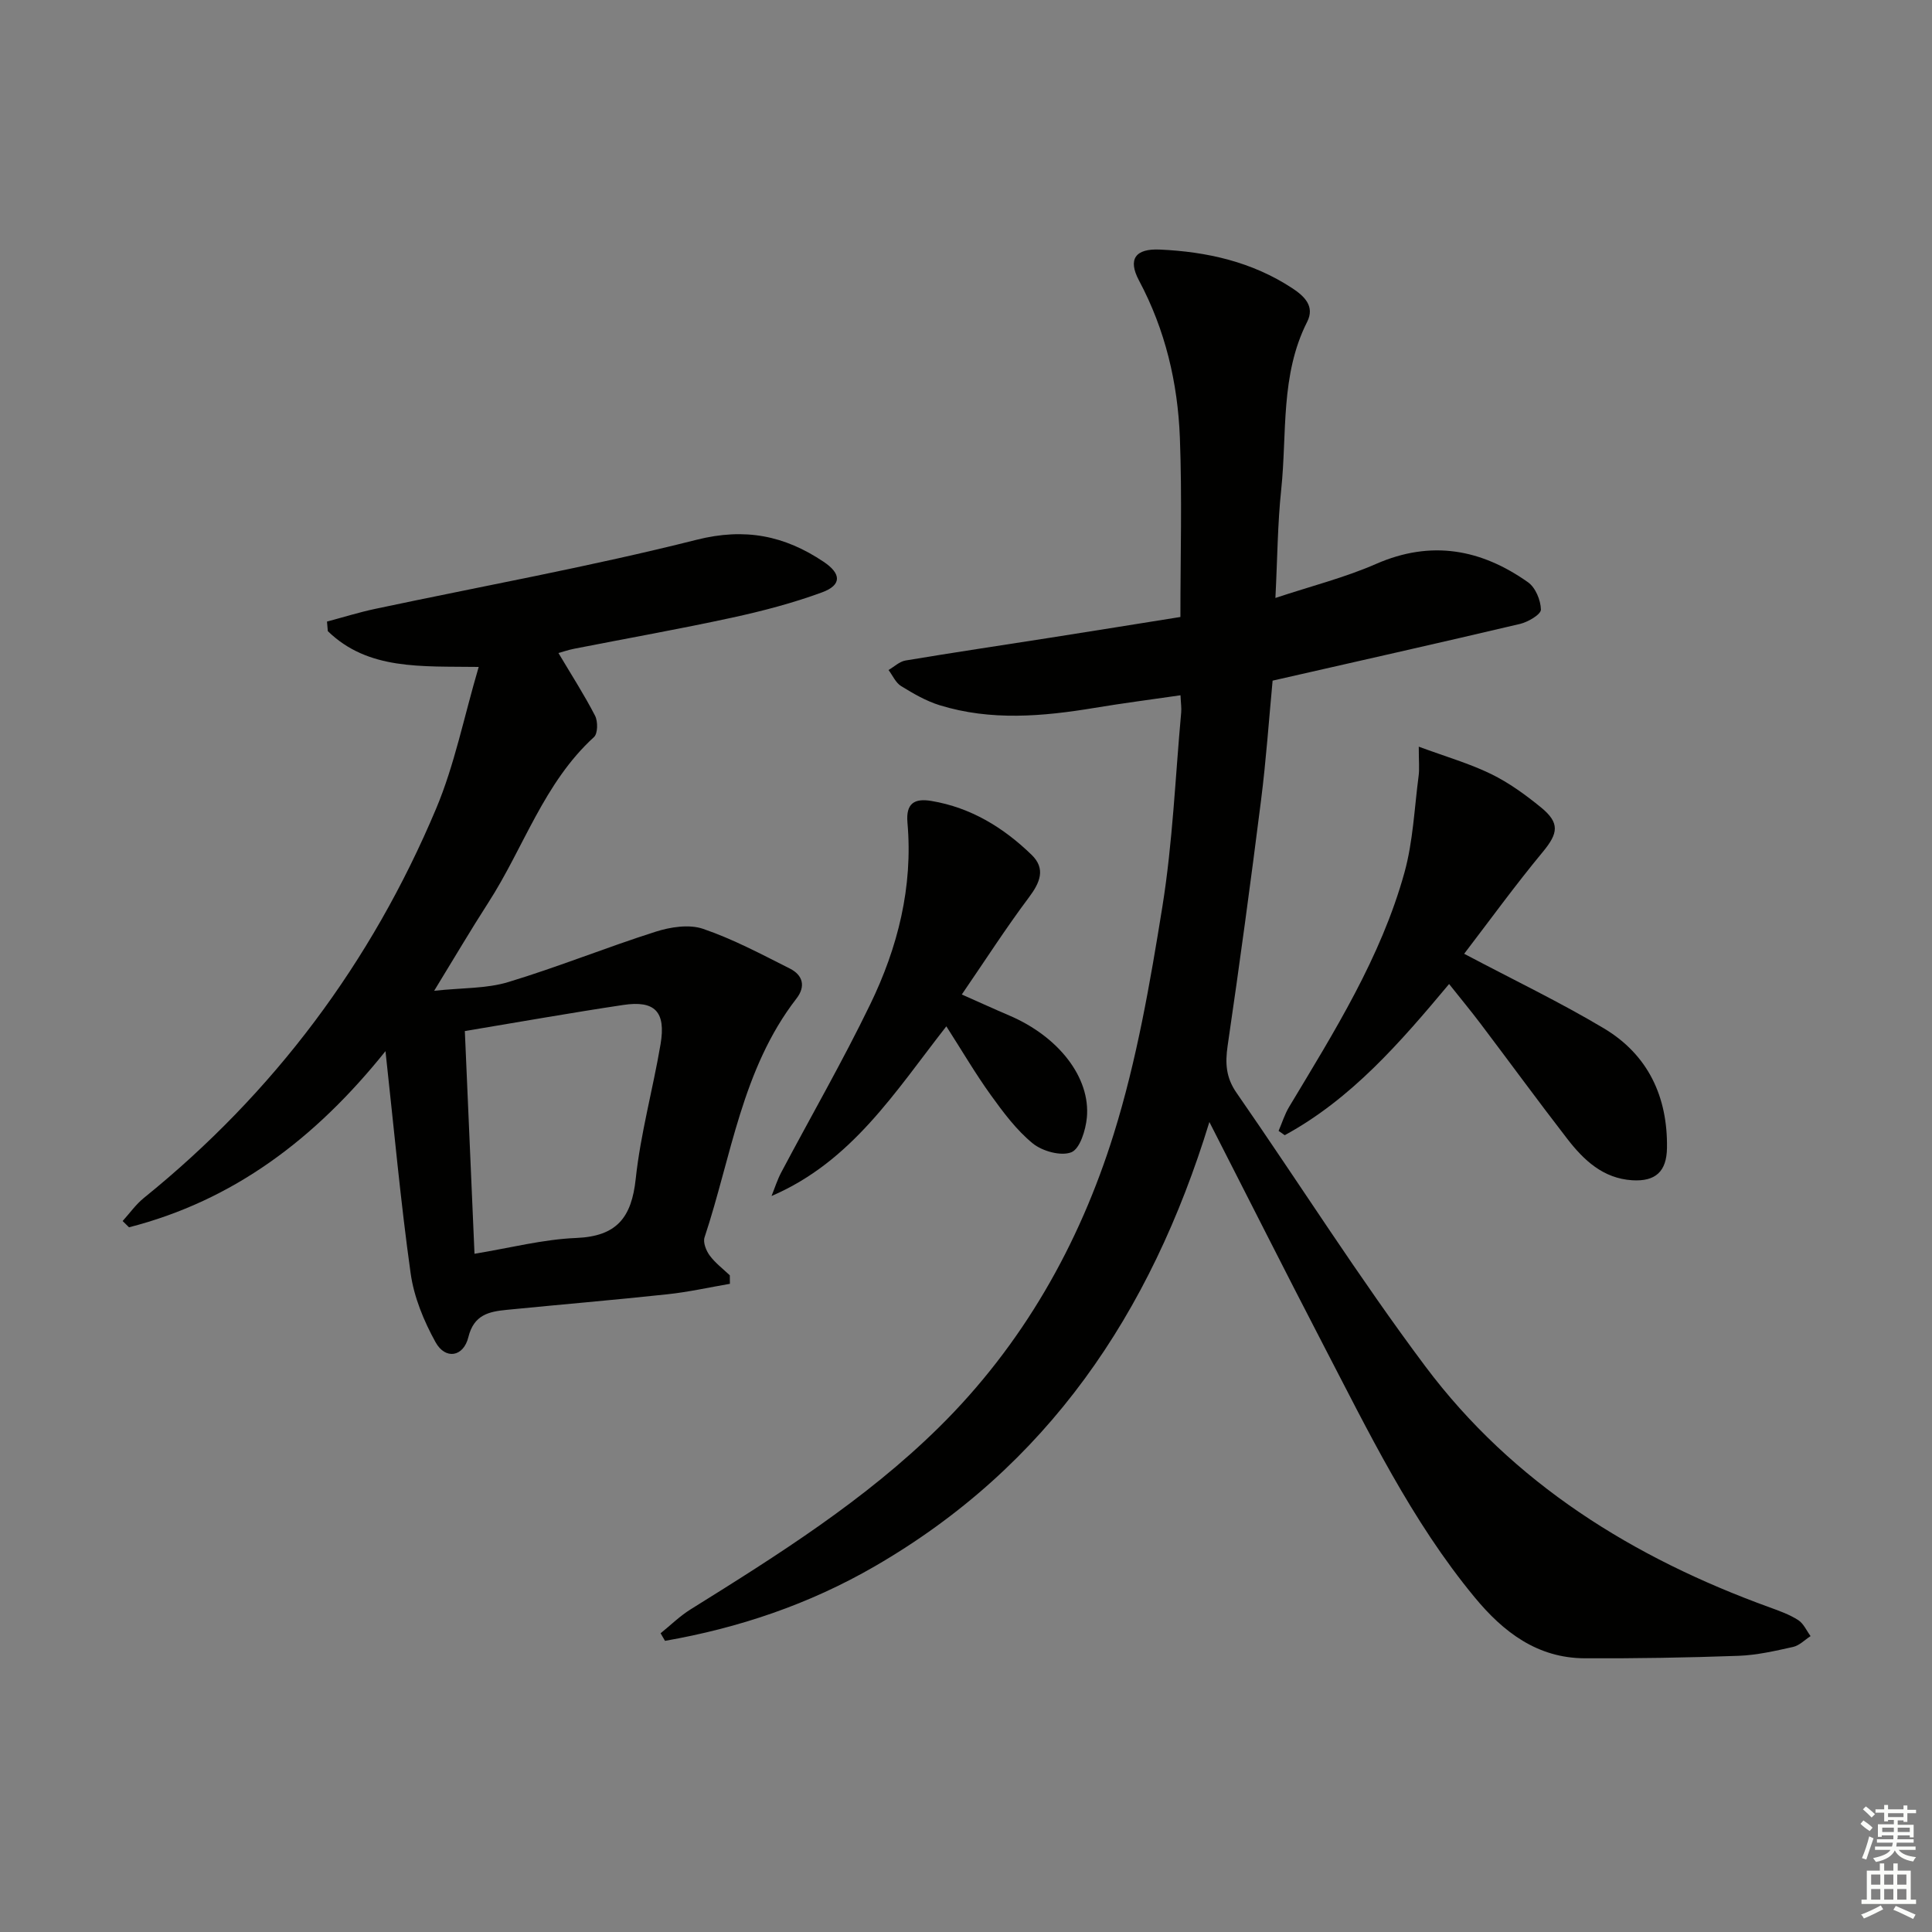 <svg enable-background="new 0 0 400 400" viewBox="0 0 400 400" xmlns="http://www.w3.org/2000/svg"><rect x="0" y="0" width="400" height="400" fill="#808080" stroke="none"/><g fill="#010100"><path d="m250.39 232.3c-12.18 39.74-33.55 71.32-69.3 92-13.57 7.85-28.11 12.75-43.41 15.42-.3-.52-.6-1.05-.91-1.57 2.07-1.67 3.99-3.57 6.23-4.96 18.09-11.27 36.14-22.63 51.41-37.69 17.29-17.06 29.04-37.8 36.18-60.72 4.76-15.26 7.52-31.24 10.07-47.08 2.13-13.26 2.67-26.77 3.89-40.17.09-.96-.07-1.94-.14-3.58-6.14.89-11.98 1.64-17.79 2.61-10.74 1.78-21.47 2.72-32.07-.55-2.81-.87-5.46-2.41-7.98-3.96-1.13-.69-1.75-2.2-2.61-3.33 1.17-.68 2.27-1.76 3.52-1.97 9.98-1.67 19.98-3.15 29.98-4.72 8.99-1.41 17.97-2.86 26.93-4.29 0-12.62.36-24.89-.11-37.13-.44-11.36-3.01-22.31-8.46-32.53-2.38-4.46-.72-6.64 4.31-6.41 9.76.44 19.09 2.53 27.42 8 2.54 1.67 4.71 3.76 3.08 6.97-5.58 11.02-4.14 23.08-5.37 34.73-.75 7.07-.78 14.21-1.2 22.43 7.45-2.47 14.39-4.22 20.85-7.05 11.41-4.99 21.75-3.06 31.46 3.81 1.54 1.09 2.62 3.71 2.66 5.65.02.99-2.64 2.56-4.3 2.96-16.93 3.99-33.91 7.8-51.25 11.75-.76 8.04-1.34 16.46-2.4 24.81-2.14 16.95-4.43 33.87-6.91 50.77-.53 3.63-.36 6.59 1.83 9.74 13.07 18.84 25.34 38.27 39.07 56.61 18.19 24.29 43.08 39.7 71.35 49.95 2.02.73 4.1 1.48 5.89 2.63 1.1.71 1.72 2.18 2.55 3.31-1.2.77-2.31 1.95-3.62 2.24-3.72.83-7.51 1.7-11.3 1.84-10.61.38-21.23.56-31.85.51-9.79-.04-16.82-5.41-22.76-12.6-13.14-15.9-22.03-34.36-31.46-52.49-7.82-15.06-15.43-30.19-23.48-45.94z"/><path d="m25.39 252.8c1.46-1.61 2.74-3.44 4.41-4.79 26.95-21.78 47.1-48.74 60.49-80.58 3.82-9.07 5.75-18.93 8.82-29.35-11.96-.16-22.91.69-31.24-7.41-.06-.66-.12-1.32-.17-1.98 3.31-.88 6.59-1.91 9.93-2.62 22.21-4.72 44.58-8.76 66.57-14.31 10.06-2.54 18.23-.87 26.32 4.55 3.69 2.47 3.78 4.82-.32 6.33-6.04 2.22-12.34 3.87-18.64 5.24-10.84 2.35-21.77 4.29-32.66 6.43-1.23.24-2.43.66-3.28.89 2.66 4.48 5.33 8.62 7.58 12.98.61 1.18.58 3.69-.22 4.42-10.41 9.5-14.55 22.94-21.91 34.33-3.59 5.57-6.95 11.29-11.18 18.2 5.82-.63 10.81-.43 15.33-1.8 10.28-3.11 20.28-7.17 30.52-10.43 3.07-.98 6.93-1.58 9.83-.59 6.21 2.12 12.09 5.26 17.98 8.23 2.63 1.33 3.34 3.63 1.34 6.21-11.28 14.57-13.45 32.66-19.02 49.43-.35 1.04.32 2.75 1.06 3.75 1.14 1.55 2.75 2.76 4.17 4.11.01.59.02 1.17.02 1.76-4.32.74-8.62 1.71-12.98 2.17-11.06 1.19-22.15 2.12-33.23 3.22-3.66.36-6.8 1-7.94 5.65-1.01 4.12-4.77 4.72-6.8 1.04-2.42-4.38-4.46-9.32-5.15-14.24-2.07-14.75-3.41-29.59-5.21-46.01-14.65 18.28-31.56 30.94-53.1 36.47-.42-.43-.87-.87-1.32-1.3zm70.85-39.33c.67 15.47 1.31 30.33 2 46.11 7.39-1.21 14.18-2.99 21.04-3.27 8.42-.34 11.48-4.21 12.34-12.25 1-9.36 3.56-18.54 5.14-27.86 1.14-6.74-1.17-9.13-7.75-8.13-10.79 1.62-21.54 3.53-32.77 5.4z"/><path d="m303.14 197.47c10.28 5.44 19.85 10.02 28.93 15.44 9.14 5.46 13.22 14.16 13.06 24.77-.07 4.87-2.37 6.98-7.2 6.68-6.02-.38-10.02-4.15-13.43-8.56-6.1-7.89-11.99-15.95-18-23.9-2-2.64-4.11-5.19-6.48-8.17-10.12 12.1-20.25 23.8-34.03 31.3-.42-.3-.85-.59-1.27-.89.72-1.67 1.26-3.45 2.19-4.99 9.31-15.51 18.99-30.89 23.87-48.51 1.78-6.44 2.05-13.31 2.93-20 .19-1.43.03-2.9.03-6.05 5.69 2.1 10.52 3.49 14.97 5.66 3.69 1.8 7.13 4.3 10.33 6.91 3.96 3.23 3.55 5.37.43 9.16-5.79 6.99-11.11 14.33-16.33 21.15z"/><path d="m199.13 205.9c3.87 1.71 6.83 3.07 9.83 4.35 10.16 4.33 16.86 12.82 16.06 21.17-.25 2.57-1.43 6.42-3.2 7.14-2.14.86-6.01-.21-8-1.83-3.38-2.76-6.11-6.44-8.7-10.03-3.18-4.42-5.94-9.15-9.19-14.21-10.65 13.61-19.58 27.99-36.19 35.13.66-1.64 1.19-3.35 2.02-4.91 6.13-11.58 12.69-22.96 18.4-34.75 5.72-11.79 8.89-24.34 7.72-37.63-.35-3.99 1.41-5.1 4.97-4.5 8.17 1.37 14.91 5.51 20.73 11.15 2.96 2.87 1.77 5.72-.55 8.81-4.74 6.32-9.02 12.99-13.9 20.11z"/></g><path d="m385.2 377.6.6-.7c.6.4 1.3.9 1.9 1.5l-.6.7c-.8-.5-1.4-1-1.9-1.5zm.3 7.1c.6-1.4 1.1-2.9 1.5-4.5.3.1.6.3.9.4-.5 1.4-1 2.9-1.5 4.4zm.2-10.1.6-.6c.7.5 1.3 1.1 1.9 1.6l-.7.7c-.6-.6-1.2-1.2-1.8-1.7zm8.4-.8h.8v.9h1.8v.7h-1.8v1.8h-.8v-.3h-1.2v.9h3.3v2.6h-.8v-.4h-2.5c0 .3 0 .6-.1.8h3.4v.7h-3.5c0 .3-.1.6-.1.8h4v.7h-3.5c.7.9 1.9 1.3 3.6 1.5-.2.2-.4.5-.6.9-1.9-.3-3.2-1.1-3.8-2.3-.5 1.1-1.8 2-3.9 2.4-.2-.3-.4-.5-.6-.8 1.9-.4 3.1-.9 3.6-1.7h-3.2v-.7h3.5c.1-.2.1-.5.2-.8h-3.3v-.7h3.4c0-.2 0-.5 0-.8h-2.4v.3h-.8v-2.6h3.3v-.9h-1.2v.3h-.8v-1.8h-1.8v-.7h1.8v-.9h.8v.9h3.2zm-4.4 5.5h2.4c0-.3 0-.6 0-.9h-2.4zm1.2-3.1h3.2v-.8h-3.2zm4.4 2.2h-2.4v.9h2.5v-.9z" fill="#fbfcfa"/><path d="m389.2 385.8h.9v1.5h1.9v-1.5h.9v1.5h2.7v6h1.1v.9h-11.3v-.9h1.1v-6h2.7zm.2 8.7.5.8c-1.2.6-2.5 1.3-4 1.9-.2-.3-.3-.6-.6-.8 1.6-.6 3-1.3 4.1-1.9zm-2-4.3h1.9v-2.1h-1.9zm0 3.1h1.9v-2.2h-1.9zm2.7-3.1h1.9v-2.1h-1.9zm0 3.1h1.9v-2.2h-1.9zm2.4 1.3c1.4.6 2.7 1.2 4.1 1.8l-.5.9c-1.5-.7-2.8-1.4-4.1-1.9zm2.2-6.5h-1.9v2.1h1.9zm-1.9 5.2h1.9v-2.2h-1.9z" fill="#fbfcfa"/></svg>